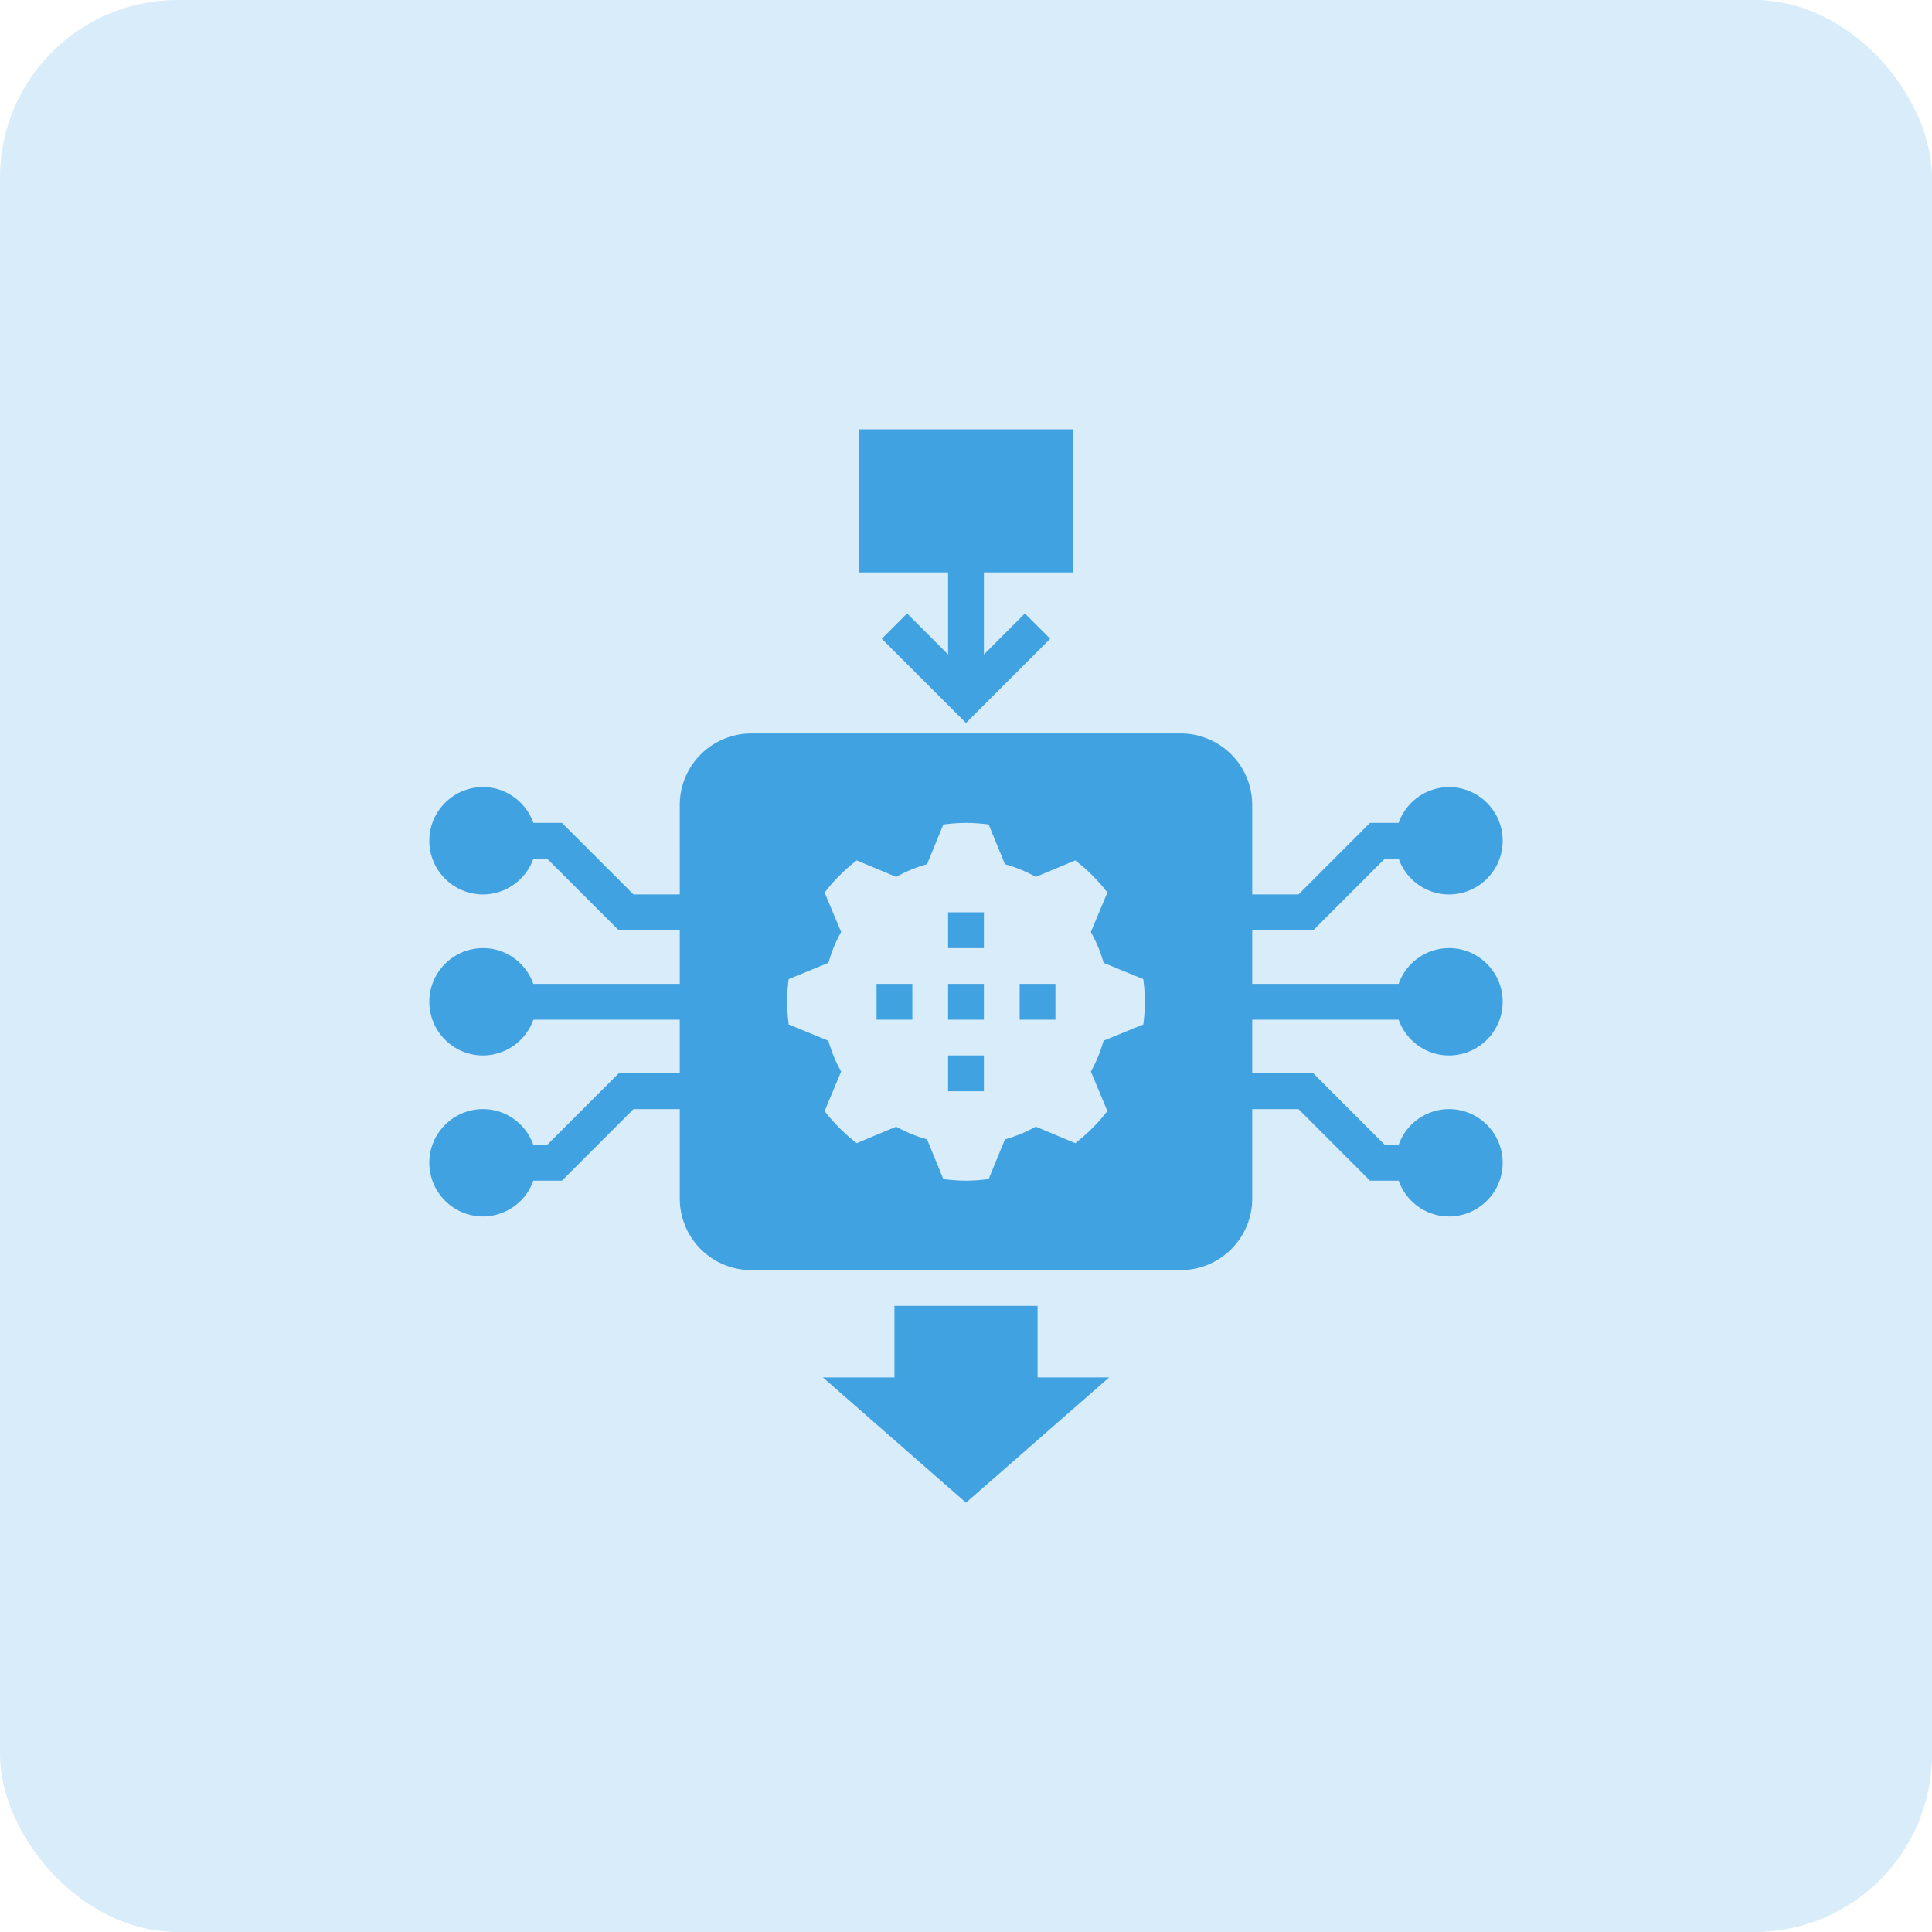 <svg width="72" height="72" viewBox="0 0 72 72" xmlns="http://www.w3.org/2000/svg">
    <g fill="#40A2E1" fill-rule="nonzero">
        <rect opacity=".2" width="72" height="72" rx="6.621"/>
        <path d="M33.333 48.667v2.666h-2.666L36 56l5.333-4.667h-2.666v-2.666h-5.334zm2-24.276-1.528-1.529-.943.943L36 26.943l3.138-3.138-.943-.943-1.528 1.529v-3.058H40V16h-8v5.333h3.333v3.058zM44 27.333a2.667 2.667 0 0 1 2.661 2.498l.006.169v3.333h1.724l2.666-2.666h1.066A1.997 1.997 0 0 1 54 29.333c1.103 0 2 .898 2 2 0 1.103-.897 2-2 2-.814 0-1.51-.491-1.82-1.19L52.123 32h-.514l-2.666 2.667h-2.276v2h5.456A1.997 1.997 0 0 1 54 35.333c1.103 0 2 .898 2 2 0 1.103-.897 2-2 2-.814 0-1.51-.491-1.82-1.19L52.123 38h-5.456v2h2.276l2.666 2.667h.514A1.997 1.997 0 0 1 54 41.333c1.103 0 2 .898 2 2 0 1.103-.897 2-2 2-.814 0-1.51-.491-1.82-1.19L52.123 44h-1.066l-2.666-2.667h-1.724v3.334a2.667 2.667 0 0 1-2.498 2.661l-.169.005H28a2.667 2.667 0 0 1-2.661-2.498l-.006-.168v-3.334H23.61L20.943 44h-1.066A1.997 1.997 0 0 1 18 45.333c-1.103 0-2-.897-2-2 0-1.102.897-2 2-2 .814 0 1.51.492 1.82 1.191l.057.143h.514L23.057 40h2.276v-2h-5.456A1.997 1.997 0 0 1 18 39.333c-1.103 0-2-.897-2-2 0-1.102.897-2 2-2 .814 0 1.51.492 1.82 1.191l.057.143h5.456v-2h-2.276L20.391 32h-.514A1.997 1.997 0 0 1 18 33.333c-1.103 0-2-.897-2-2 0-1.102.897-2 2-2 .814 0 1.51.492 1.82 1.191l.057.143h1.066l2.666 2.666h1.724V30a2.667 2.667 0 0 1 2.498-2.661l.169-.006h16zm-8 3.334c-.191 0-.38.01-.566.028l-.279.031-.606 1.48a5.325 5.325 0 0 0-.875.33l-.275.143-1.472-.615a6.68 6.68 0 0 0-.982.933l-.214.263.615 1.473c-.151.27-.278.553-.38.85l-.094.299-1.48.607c-.035.277-.059.558-.059.844 0 .191.011.38.029.566l.03.279 1.48.607c.085.303.196.596.331.875l.143.274-.615 1.473c.277.358.59.687.933.981l.263.215 1.472-.616c.27.151.554.278.85.38l.3.094.606 1.48c.278.035.558.059.845.059.191 0 .38-.01.566-.028l.279-.031.606-1.48c.304-.085.596-.196.875-.33l.275-.144 1.472.616a6.68 6.68 0 0 0 .982-.933l.214-.263-.615-1.473c.151-.27.278-.554.38-.85l.094-.3 1.48-.606c.035-.277.059-.558.059-.845 0-.19-.011-.38-.029-.566l-.03-.278-1.48-.607a5.325 5.325 0 0 0-.331-.875l-.143-.274.615-1.473a6.68 6.68 0 0 0-.933-.982l-.263-.214-1.472.615a5.231 5.231 0 0 0-.85-.38l-.3-.094-.606-1.479a6.664 6.664 0 0 0-.845-.06zm.667 8.666v1.334h-1.334v-1.334h1.334zm2.666-2.666V38H38v-1.333h1.333zm-5.333 0V38h-1.333v-1.333H34zm2.667 0V38h-1.334v-1.333h1.334zm0-2.667v1.333h-1.334V34h1.334z"/>
    </g>
</svg>
